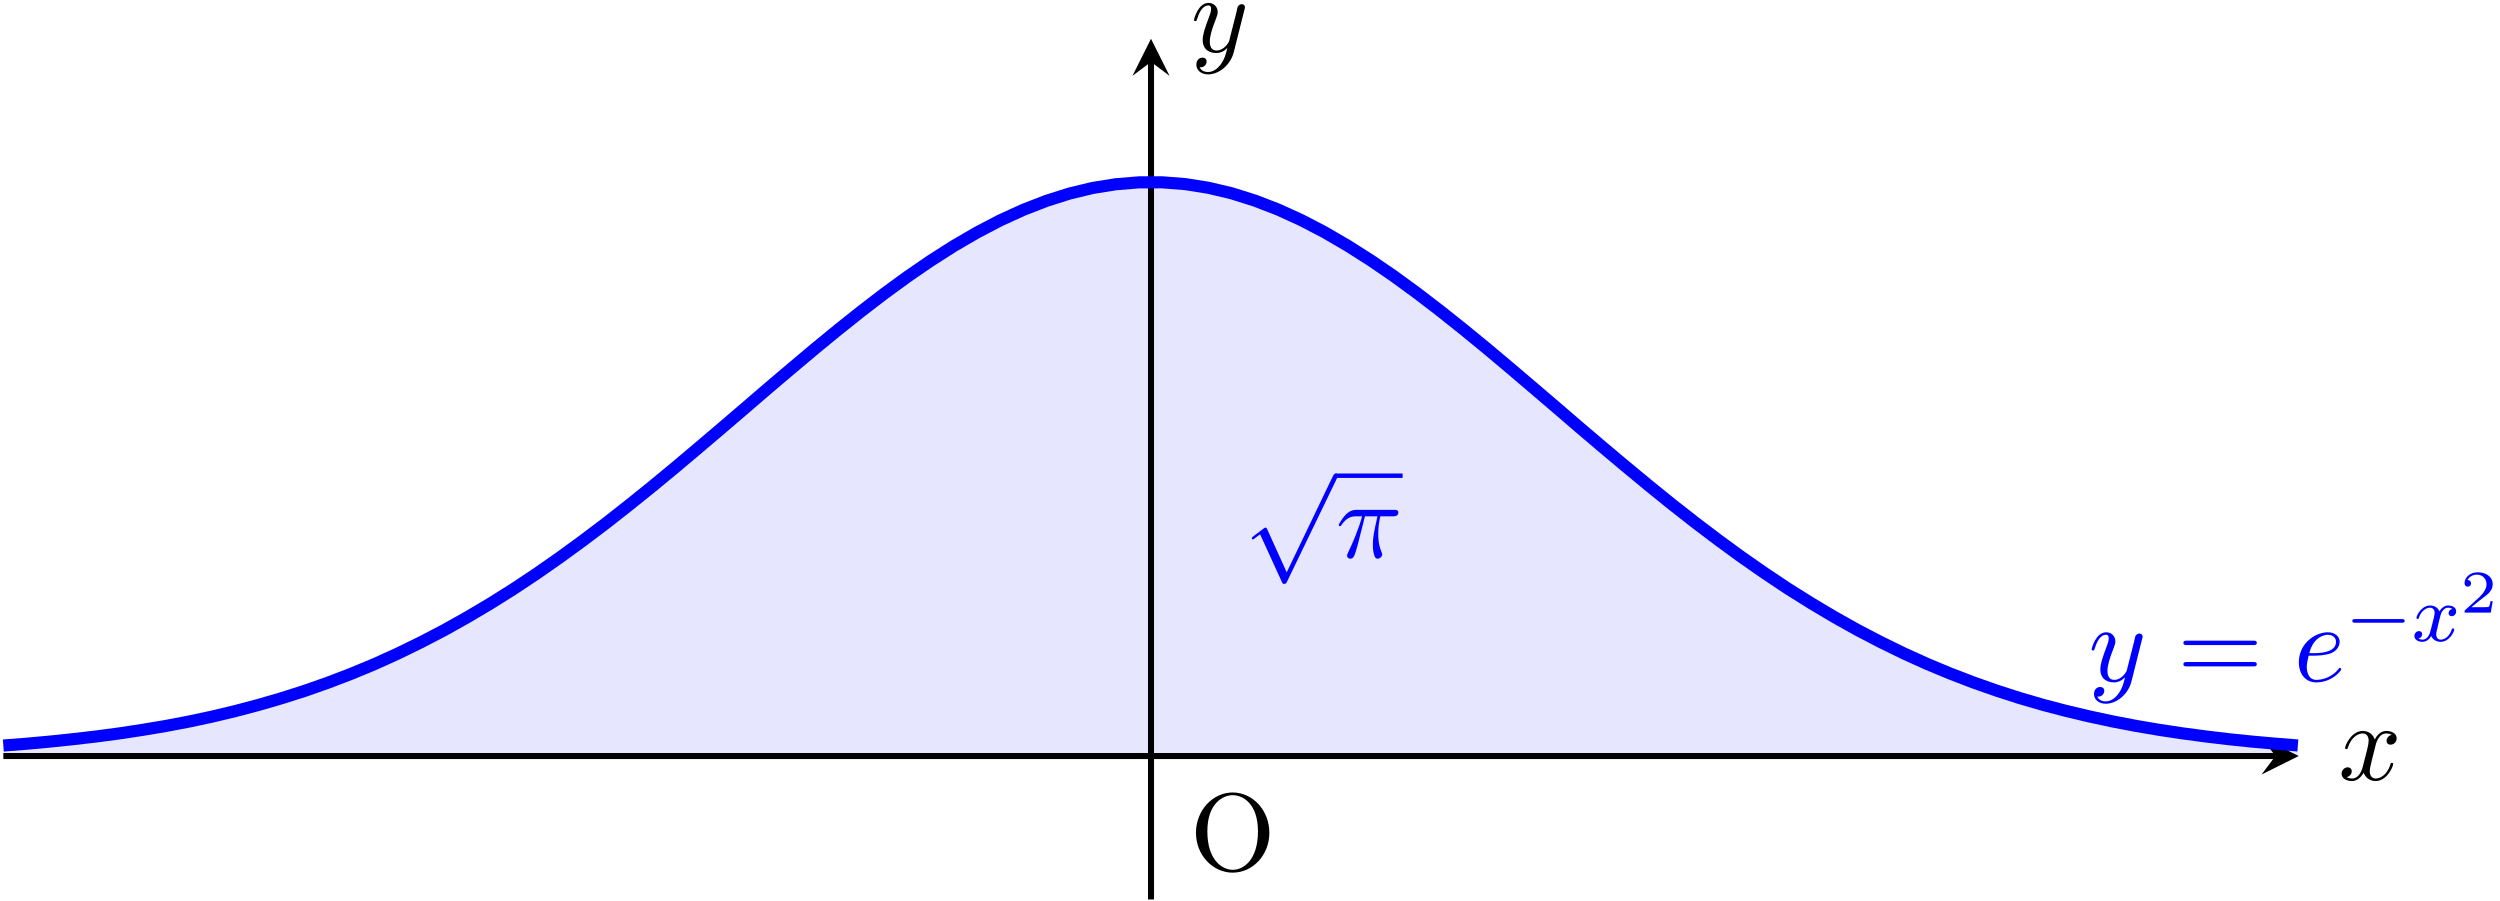 <?xml version="1.0" encoding="UTF-8"?>
<svg xmlns="http://www.w3.org/2000/svg" xmlns:xlink="http://www.w3.org/1999/xlink" width="247pt" height="89pt" viewBox="0 0 247 89" version="1.1">
<defs>
<g>
<symbol overflow="visible" id="glyph0-0">
<path style="stroke:none;" d=""/>
</symbol>
<symbol overflow="visible" id="glyph0-1">
<path style="stroke:none;" d="M 7.859 -3.703 C 7.859 -5.922 6.219 -7.688 4.234 -7.688 C 2.281 -7.688 0.609 -5.938 0.609 -3.703 C 0.609 -1.469 2.297 0.234 4.234 0.234 C 6.219 0.234 7.859 -1.5 7.859 -3.703 Z M 4.25 -0.047 C 3.203 -0.047 1.734 -1 1.734 -3.844 C 1.734 -6.672 3.328 -7.422 4.234 -7.422 C 5.188 -7.422 6.734 -6.641 6.734 -3.844 C 6.734 -0.953 5.25 -0.047 4.25 -0.047 Z M 4.25 -0.047 "/>
</symbol>
<symbol overflow="visible" id="glyph0-2">
<path style="stroke:none;" d="M 7.5 -3.562 C 7.656 -3.562 7.859 -3.562 7.859 -3.781 C 7.859 -4 7.656 -4 7.5 -4 L 0.969 -4 C 0.812 -4 0.609 -4 0.609 -3.781 C 0.609 -3.562 0.812 -3.562 0.984 -3.562 Z M 7.5 -1.453 C 7.656 -1.453 7.859 -1.453 7.859 -1.672 C 7.859 -1.891 7.656 -1.891 7.5 -1.891 L 0.984 -1.891 C 0.812 -1.891 0.609 -1.891 0.609 -1.672 C 0.609 -1.453 0.812 -1.453 0.969 -1.453 Z M 7.5 -1.453 "/>
</symbol>
<symbol overflow="visible" id="glyph1-0">
<path style="stroke:none;" d=""/>
</symbol>
<symbol overflow="visible" id="glyph1-1">
<path style="stroke:none;" d="M 3.641 -3.297 C 3.703 -3.578 3.953 -4.578 4.719 -4.578 C 4.781 -4.578 5.031 -4.578 5.266 -4.438 C 4.969 -4.391 4.75 -4.109 4.75 -3.844 C 4.75 -3.672 4.859 -3.469 5.156 -3.469 C 5.406 -3.469 5.75 -3.672 5.75 -4.094 C 5.75 -4.672 5.109 -4.828 4.734 -4.828 C 4.094 -4.828 3.719 -4.25 3.594 -3.984 C 3.312 -4.719 2.719 -4.828 2.406 -4.828 C 1.281 -4.828 0.656 -3.406 0.656 -3.141 C 0.656 -3.031 0.766 -3.031 0.781 -3.031 C 0.875 -3.031 0.906 -3.047 0.922 -3.156 C 1.297 -4.312 2.016 -4.578 2.391 -4.578 C 2.594 -4.578 2.984 -4.484 2.984 -3.844 C 2.984 -3.516 2.797 -2.781 2.391 -1.25 C 2.219 -0.578 1.828 -0.125 1.359 -0.125 C 1.281 -0.125 1.031 -0.125 0.812 -0.266 C 1.078 -0.312 1.312 -0.547 1.312 -0.844 C 1.312 -1.141 1.078 -1.234 0.922 -1.234 C 0.594 -1.234 0.312 -0.953 0.312 -0.594 C 0.312 -0.094 0.859 0.125 1.344 0.125 C 2.062 0.125 2.453 -0.641 2.484 -0.703 C 2.625 -0.312 3.016 0.125 3.672 0.125 C 4.781 0.125 5.406 -1.281 5.406 -1.562 C 5.406 -1.672 5.312 -1.672 5.281 -1.672 C 5.188 -1.672 5.156 -1.625 5.141 -1.547 C 4.781 -0.375 4.031 -0.125 3.688 -0.125 C 3.266 -0.125 3.094 -0.469 3.094 -0.844 C 3.094 -1.078 3.156 -1.312 3.266 -1.797 Z M 3.641 -3.297 "/>
</symbol>
<symbol overflow="visible" id="glyph1-2">
<path style="stroke:none;" d="M 5.297 -4.156 C 5.344 -4.312 5.344 -4.328 5.344 -4.406 C 5.344 -4.609 5.188 -4.703 5.031 -4.703 C 4.922 -4.703 4.75 -4.641 4.641 -4.469 C 4.625 -4.422 4.531 -4.078 4.5 -3.875 C 4.422 -3.594 4.344 -3.297 4.281 -3.016 L 3.781 -1.047 C 3.734 -0.891 3.266 -0.125 2.547 -0.125 C 2 -0.125 1.875 -0.594 1.875 -1 C 1.875 -1.5 2.062 -2.188 2.438 -3.141 C 2.609 -3.594 2.656 -3.703 2.656 -3.922 C 2.656 -4.422 2.297 -4.828 1.75 -4.828 C 0.719 -4.828 0.312 -3.234 0.312 -3.141 C 0.312 -3.031 0.422 -3.031 0.453 -3.031 C 0.562 -3.031 0.562 -3.047 0.625 -3.234 C 0.922 -4.25 1.359 -4.578 1.719 -4.578 C 1.812 -4.578 2 -4.578 2 -4.234 C 2 -3.953 1.891 -3.672 1.812 -3.469 C 1.375 -2.312 1.172 -1.688 1.172 -1.172 C 1.172 -0.203 1.859 0.125 2.516 0.125 C 2.938 0.125 3.297 -0.062 3.609 -0.375 C 3.469 0.203 3.344 0.734 2.906 1.312 C 2.625 1.672 2.203 2 1.703 2 C 1.547 2 1.062 1.969 0.875 1.531 C 1.047 1.531 1.188 1.531 1.344 1.406 C 1.453 1.312 1.562 1.172 1.562 0.953 C 1.562 0.625 1.266 0.578 1.156 0.578 C 0.906 0.578 0.547 0.75 0.547 1.281 C 0.547 1.828 1.031 2.234 1.703 2.234 C 2.828 2.234 3.953 1.25 4.25 0.016 Z M 5.297 -4.156 "/>
</symbol>
<symbol overflow="visible" id="glyph1-3">
<path style="stroke:none;" d="M 2.891 -4.062 L 4.125 -4.062 C 3.766 -2.453 3.672 -1.984 3.672 -1.25 C 3.672 -1.094 3.672 -0.797 3.75 -0.422 C 3.859 0.047 3.984 0.125 4.141 0.125 C 4.359 0.125 4.594 -0.078 4.594 -0.297 C 4.594 -0.359 4.594 -0.375 4.531 -0.531 C 4.203 -1.312 4.203 -2.031 4.203 -2.328 C 4.203 -2.906 4.281 -3.5 4.406 -4.062 L 5.656 -4.062 C 5.797 -4.062 6.188 -4.062 6.188 -4.438 C 6.188 -4.703 5.953 -4.703 5.75 -4.703 L 2.094 -4.703 C 1.859 -4.703 1.438 -4.703 0.953 -4.188 C 0.578 -3.766 0.297 -3.266 0.297 -3.203 C 0.297 -3.203 0.297 -3.094 0.422 -3.094 C 0.516 -3.094 0.531 -3.141 0.594 -3.234 C 1.141 -4.062 1.766 -4.062 1.984 -4.062 L 2.609 -4.062 C 2.25 -2.75 1.672 -1.422 1.203 -0.438 C 1.125 -0.266 1.125 -0.25 1.125 -0.172 C 1.125 0.031 1.297 0.125 1.438 0.125 C 1.766 0.125 1.859 -0.188 1.984 -0.594 C 2.141 -1.094 2.141 -1.109 2.281 -1.656 Z M 2.891 -4.062 "/>
</symbol>
<symbol overflow="visible" id="glyph1-4">
<path style="stroke:none;" d="M 2.047 -2.516 C 2.359 -2.516 3.156 -2.547 3.703 -2.766 C 4.469 -3.094 4.531 -3.734 4.531 -3.891 C 4.531 -4.375 4.109 -4.828 3.359 -4.828 C 2.156 -4.828 0.5 -3.766 0.5 -1.859 C 0.5 -0.734 1.141 0.125 2.219 0.125 C 3.781 0.125 4.688 -1.031 4.688 -1.172 C 4.688 -1.234 4.625 -1.312 4.562 -1.312 C 4.5 -1.312 4.484 -1.281 4.422 -1.203 C 3.562 -0.125 2.359 -0.125 2.234 -0.125 C 1.391 -0.125 1.281 -1.031 1.281 -1.391 C 1.281 -1.516 1.297 -1.859 1.469 -2.516 Z M 1.531 -2.766 C 1.953 -4.422 3.078 -4.578 3.359 -4.578 C 3.875 -4.578 4.172 -4.266 4.172 -3.891 C 4.172 -2.766 2.422 -2.766 1.969 -2.766 Z M 1.531 -2.766 "/>
</symbol>
<symbol overflow="visible" id="glyph2-0">
<path style="stroke:none;" d=""/>
</symbol>
<symbol overflow="visible" id="glyph2-1">
<path style="stroke:none;" d="M 4.25 9.328 L 2.328 5.078 C 2.25 4.906 2.188 4.906 2.156 4.906 C 2.156 4.906 2.094 4.906 1.969 5 L 0.938 5.781 C 0.797 5.891 0.797 5.922 0.797 5.953 C 0.797 6.016 0.828 6.078 0.906 6.078 C 0.969 6.078 1.156 5.922 1.281 5.828 C 1.344 5.781 1.5 5.656 1.625 5.578 L 3.781 10.297 C 3.844 10.469 3.906 10.469 4 10.469 C 4.172 10.469 4.203 10.406 4.281 10.25 L 9.234 0 C 9.297 -0.156 9.297 -0.203 9.297 -0.219 C 9.297 -0.328 9.219 -0.438 9.078 -0.438 C 9 -0.438 8.922 -0.375 8.828 -0.203 Z M 4.25 9.328 "/>
</symbol>
<symbol overflow="visible" id="glyph3-0">
<path style="stroke:none;" d=""/>
</symbol>
<symbol overflow="visible" id="glyph3-1">
<path style="stroke:none;" d="M 5.562 -1.812 C 5.703 -1.812 5.875 -1.812 5.875 -1.984 C 5.875 -2.172 5.703 -2.172 5.562 -2.172 L 1 -2.172 C 0.875 -2.172 0.703 -2.172 0.703 -1.984 C 0.703 -1.812 0.875 -1.812 1 -1.812 Z M 5.562 -1.812 "/>
</symbol>
<symbol overflow="visible" id="glyph4-0">
<path style="stroke:none;" d=""/>
</symbol>
<symbol overflow="visible" id="glyph4-1">
<path style="stroke:none;" d="M 4 -3.172 C 3.641 -3.094 3.625 -2.781 3.625 -2.75 C 3.625 -2.578 3.766 -2.453 3.938 -2.453 C 4.109 -2.453 4.375 -2.594 4.375 -2.938 C 4.375 -3.391 3.875 -3.516 3.578 -3.516 C 3.219 -3.516 2.906 -3.25 2.719 -2.938 C 2.547 -3.359 2.141 -3.516 1.812 -3.516 C 0.938 -3.516 0.453 -2.516 0.453 -2.297 C 0.453 -2.219 0.516 -2.188 0.578 -2.188 C 0.672 -2.188 0.688 -2.234 0.703 -2.328 C 0.891 -2.906 1.375 -3.297 1.781 -3.297 C 2.094 -3.297 2.25 -3.062 2.25 -2.781 C 2.25 -2.625 2.156 -2.25 2.094 -2 C 2.031 -1.766 1.859 -1.062 1.812 -0.906 C 1.703 -0.484 1.422 -0.141 1.062 -0.141 C 1.031 -0.141 0.828 -0.141 0.656 -0.25 C 1.016 -0.344 1.016 -0.672 1.016 -0.688 C 1.016 -0.875 0.875 -0.984 0.703 -0.984 C 0.484 -0.984 0.25 -0.797 0.25 -0.5 C 0.25 -0.125 0.641 0.078 1.047 0.078 C 1.469 0.078 1.766 -0.234 1.906 -0.5 C 2.094 -0.109 2.453 0.078 2.844 0.078 C 3.703 0.078 4.188 -0.922 4.188 -1.141 C 4.188 -1.219 4.125 -1.25 4.062 -1.25 C 3.969 -1.25 3.953 -1.188 3.922 -1.109 C 3.766 -0.578 3.312 -0.141 2.859 -0.141 C 2.594 -0.141 2.406 -0.312 2.406 -0.656 C 2.406 -0.812 2.453 -1 2.562 -1.438 C 2.609 -1.688 2.781 -2.375 2.828 -2.531 C 2.938 -2.953 3.219 -3.297 3.578 -3.297 C 3.625 -3.297 3.828 -3.297 4 -3.172 Z M 4 -3.172 "/>
</symbol>
<symbol overflow="visible" id="glyph5-0">
<path style="stroke:none;" d=""/>
</symbol>
<symbol overflow="visible" id="glyph5-1">
<path style="stroke:none;" d="M 3.219 -1.125 L 3 -1.125 C 2.984 -1.031 2.922 -0.641 2.844 -0.578 C 2.797 -0.531 2.312 -0.531 2.219 -0.531 L 1.109 -0.531 L 1.875 -1.156 C 2.078 -1.328 2.609 -1.703 2.797 -1.891 C 2.969 -2.062 3.219 -2.375 3.219 -2.797 C 3.219 -3.547 2.547 -3.984 1.734 -3.984 C 0.969 -3.984 0.438 -3.469 0.438 -2.906 C 0.438 -2.609 0.688 -2.562 0.75 -2.562 C 0.906 -2.562 1.078 -2.672 1.078 -2.891 C 1.078 -3.016 1 -3.219 0.734 -3.219 C 0.875 -3.516 1.234 -3.75 1.656 -3.75 C 2.281 -3.75 2.609 -3.281 2.609 -2.797 C 2.609 -2.375 2.328 -1.938 1.922 -1.547 L 0.5 -0.25 C 0.438 -0.188 0.438 -0.188 0.438 0 L 3.031 0 Z M 3.219 -1.125 "/>
</symbol>
</g>
</defs>
<g id="surface1">
<g style="fill:rgb(0%,0%,0%);fill-opacity:1;">
  <use xlink:href="#glyph0-1" x="117.553" y="85.984"/>
</g>
<path style=" stroke:none;fill-rule:nonzero;fill:rgb(89.999%,89.999%,100%);fill-opacity:1;" d="M 0.332 73.656 L 2.621 73.48 L 4.91 73.27 L 7.199 73.031 L 9.488 72.766 L 11.781 72.461 L 14.07 72.113 L 16.359 71.73 L 18.648 71.293 L 20.941 70.805 L 23.23 70.258 L 25.52 69.652 L 27.809 68.988 L 30.098 68.258 L 32.391 67.453 L 34.68 66.578 L 36.969 65.629 L 39.258 64.594 L 41.547 63.477 L 43.84 62.285 L 46.129 61.004 L 48.418 59.648 L 50.707 58.211 L 52.996 56.691 L 55.289 55.09 L 57.578 53.422 L 59.867 51.695 L 62.156 49.898 L 64.445 48.055 L 66.738 46.16 L 69.027 44.23 L 71.316 42.285 L 73.605 40.324 L 75.895 38.355 L 78.188 36.41 L 80.477 34.484 L 82.766 32.605 L 85.055 30.781 L 87.344 29.023 L 89.637 27.348 L 91.926 25.777 L 94.215 24.316 L 96.504 22.984 L 98.793 21.785 L 101.086 20.738 L 103.375 19.848 L 105.664 19.121 L 107.953 18.57 L 110.242 18.203 L 112.535 18.016 L 114.824 18.012 L 117.113 18.191 L 119.402 18.555 L 121.691 19.098 L 123.984 19.82 L 126.273 20.703 L 128.562 21.746 L 130.852 22.938 L 133.141 24.27 L 135.434 25.727 L 137.723 27.293 L 140.012 28.965 L 142.301 30.719 L 144.59 32.543 L 146.883 34.422 L 149.172 36.344 L 151.461 38.293 L 153.75 40.25 L 156.039 42.219 L 158.332 44.168 L 160.621 46.09 L 162.91 47.984 L 165.199 49.836 L 167.492 51.633 L 169.781 53.367 L 172.07 55.039 L 174.359 56.633 L 176.648 58.16 L 178.941 59.598 L 181.23 60.961 L 183.52 62.242 L 185.809 63.438 L 188.098 64.555 L 190.391 65.594 L 192.68 66.547 L 194.969 67.426 L 197.258 68.23 L 199.547 68.969 L 201.84 69.637 L 204.129 70.238 L 206.418 70.781 L 208.707 71.273 L 210.996 71.711 L 213.289 72.102 L 215.578 72.449 L 217.867 72.754 L 220.156 73.027 L 222.445 73.266 L 224.738 73.469 L 227.027 73.652 L 227.105 74.695 L 0.332 74.695 "/>
<path style="fill:none;stroke-width:0.598;stroke-linecap:butt;stroke-linejoin:miter;stroke:rgb(0%,0%,0%);stroke-opacity:1;stroke-miterlimit:10;" d="M -113.386 -0.001 L 111.094 -0.001 " transform="matrix(1,0,0,-1,113.718,74.694)"/>
<path style=" stroke:none;fill-rule:nonzero;fill:rgb(0%,0%,0%);fill-opacity:1;" d="M 227.105 74.695 L 223.438 72.859 L 224.812 74.695 L 223.438 76.527 "/>
<g style="fill:rgb(0%,0%,0%);fill-opacity:1;">
  <use xlink:href="#glyph1-1" x="231.039" y="77.043"/>
</g>
<path style="fill:none;stroke-width:0.598;stroke-linecap:butt;stroke-linejoin:miter;stroke:rgb(0%,0%,0%);stroke-opacity:1;stroke-miterlimit:10;" d="M 0.001 -14.173 L 0.001 68.577 " transform="matrix(1,0,0,-1,113.718,74.694)"/>
<path style=" stroke:none;fill-rule:nonzero;fill:rgb(0%,0%,0%);fill-opacity:1;" d="M 113.719 3.828 L 111.887 7.492 L 113.719 6.117 L 115.551 7.492 "/>
<g style="fill:rgb(0%,0%,0%);fill-opacity:1;">
  <use xlink:href="#glyph1-2" x="117.653" y="5.116"/>
</g>
<path style="fill:none;stroke-width:0.399;stroke-linecap:butt;stroke-linejoin:miter;stroke:rgb(0%,0%,100%);stroke-opacity:1;stroke-miterlimit:10;" d="M 17.009 22.678 L 17.009 22.678 " transform="matrix(1,0,0,-1,113.718,74.694)"/>
<g style="fill:rgb(0%,0%,100%);fill-opacity:1;">
  <use xlink:href="#glyph2-1" x="122.876" y="47.218"/>
</g>
<path style="fill:none;stroke-width:0.436;stroke-linecap:butt;stroke-linejoin:miter;stroke:rgb(0%,0%,100%);stroke-opacity:1;stroke-miterlimit:10;" d="M 0.002 -0.001 L 6.611 -0.001 " transform="matrix(1,0,0,-1,131.967,46.999)"/>
<g style="fill:rgb(0%,0%,100%);fill-opacity:1;">
  <use xlink:href="#glyph1-3" x="131.967" y="55.075"/>
</g>
<path style="fill:none;stroke-width:1.196;stroke-linecap:butt;stroke-linejoin:miter;stroke:rgb(0%,0%,100%);stroke-opacity:1;stroke-miterlimit:10;" d="M -113.386 1.038 L -111.097 1.214 L -108.808 1.424 L -106.519 1.663 L -104.23 1.928 L -101.937 2.233 L -99.648 2.581 L -97.359 2.964 L -95.07 3.401 L -92.777 3.889 L -90.488 4.436 L -88.198 5.042 L -85.909 5.706 L -83.62 6.436 L -81.327 7.241 L -79.038 8.116 L -76.749 9.065 L -74.46 10.1 L -72.171 11.217 L -69.878 12.409 L -67.589 13.69 L -65.3 15.046 L -63.011 16.483 L -60.722 18.003 L -58.429 19.604 L -56.14 21.272 L -53.851 22.999 L -51.562 24.796 L -49.273 26.639 L -46.98 28.534 L -44.691 30.464 L -42.402 32.409 L -40.113 34.37 L -37.823 36.339 L -35.531 38.284 L -33.241 40.21 L -30.952 42.089 L -28.663 43.913 L -26.374 45.671 L -24.081 47.346 L -21.792 48.917 L -19.503 50.378 L -17.214 51.71 L -14.925 52.909 L -12.632 53.956 L -10.343 54.846 L -8.054 55.573 L -5.765 56.124 L -3.476 56.491 L -1.183 56.678 L 1.106 56.682 L 3.395 56.503 L 5.684 56.139 L 7.973 55.596 L 10.266 54.874 L 12.555 53.991 L 14.845 52.948 L 17.134 51.757 L 19.423 50.424 L 21.716 48.967 L 24.005 47.401 L 26.294 45.729 L 28.583 43.975 L 30.872 42.151 L 33.165 40.272 L 35.454 38.35 L 37.743 36.401 L 40.032 34.444 L 42.321 32.475 L 44.614 30.526 L 46.903 28.604 L 49.192 26.71 L 51.481 24.858 L 53.774 23.061 L 56.063 21.327 L 58.352 19.655 L 60.641 18.061 L 62.93 16.534 L 65.223 15.096 L 67.512 13.733 L 69.802 12.452 L 72.091 11.257 L 74.38 10.139 L 76.673 9.1 L 78.962 8.147 L 81.251 7.268 L 83.54 6.464 L 85.829 5.725 L 88.122 5.057 L 90.411 4.456 L 92.7 3.913 L 94.989 3.421 L 97.278 2.983 L 99.571 2.592 L 101.86 2.245 L 104.149 1.94 L 106.438 1.667 L 108.727 1.428 L 111.02 1.225 L 113.309 1.042 " transform="matrix(1,0,0,-1,113.718,74.694)"/>
<g style="fill:rgb(0%,0%,100%);fill-opacity:1;">
  <use xlink:href="#glyph1-2" x="206.342" y="67.296"/>
</g>
<g style="fill:rgb(0%,0%,100%);fill-opacity:1;">
  <use xlink:href="#glyph0-2" x="215.112" y="67.296"/>
</g>
<g style="fill:rgb(0%,0%,100%);fill-opacity:1;">
  <use xlink:href="#glyph1-4" x="226.627" y="67.296"/>
</g>
<g style="fill:rgb(0%,0%,100%);fill-opacity:1;">
  <use xlink:href="#glyph3-1" x="231.706" y="63.337"/>
</g>
<g style="fill:rgb(0%,0%,100%);fill-opacity:1;">
  <use xlink:href="#glyph4-1" x="238.293" y="63.337"/>
</g>
<g style="fill:rgb(0%,0%,100%);fill-opacity:1;">
  <use xlink:href="#glyph5-1" x="243.06" y="60.525"/>
</g>
</g>
</svg>
<!--Rendered by QuickLaTeX.com-->